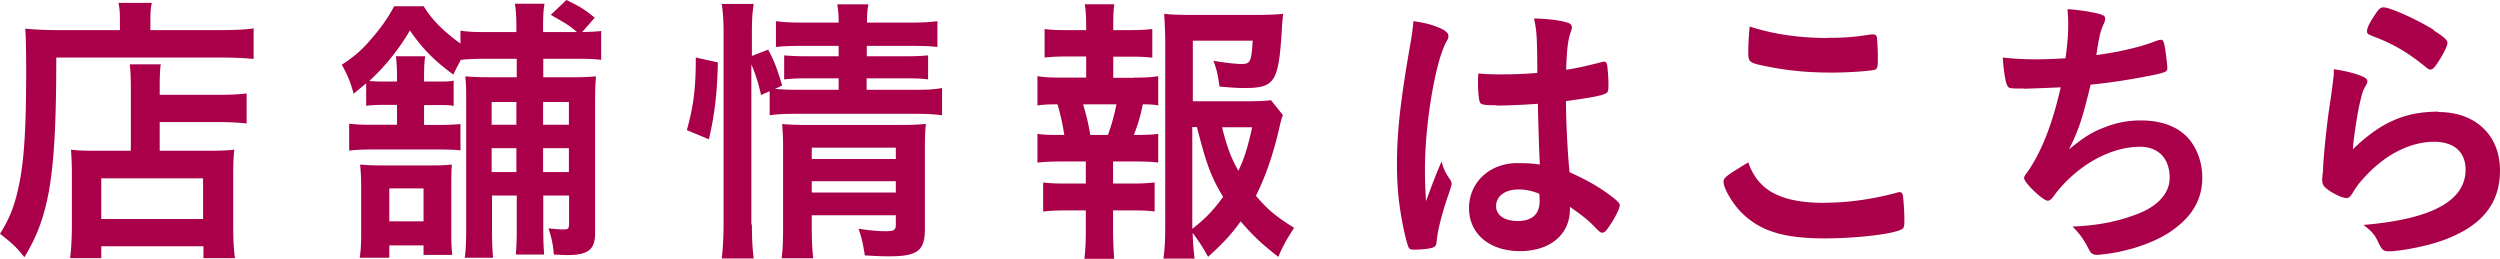 <svg viewBox="0 0 139.48 14.43" xmlns="http://www.w3.org/2000/svg" data-name="レイヤー 2"><path style="fill:#a90049" d="M6.69 1.1c0-.4-.02-.67-.08-.94h1.86c-.06.27-.08.5-.08.96v.56h3.82c.93 0 1.54-.03 1.94-.1v1.71c-.46-.05-1.15-.08-1.9-.08H3.14c0 6.54-.37 8.82-1.78 11.14-.46-.58-.69-.78-1.36-1.31.61-.96.9-1.79 1.14-3.14.22-1.29.32-2.94.32-5.97 0-1.28-.02-1.84-.05-2.33.53.05 1.14.08 1.81.08h3.47V1.1Zm.61 4c0-.83-.02-1.12-.06-1.51h1.73c-.05.35-.06.67-.06 1.52v.18h3.22c.8 0 1.28-.03 1.63-.08v1.68c-.43-.05-.98-.08-1.57-.08H8.91v1.6h2.8c.66 0 .99-.02 1.36-.06-.05.5-.06.88-.06 1.57v2.5c0 .94.03 1.5.1 1.98h-1.76v-.66h-5.7v.66H3.91c.06-.45.1-1.06.1-1.9V9.71c0-.56-.02-.97-.05-1.36.37.05.72.06 1.36.06H7.3V5.1Zm-1.65 7.12h5.68V9.95H5.65v2.27Zm15.77-6.37c-.48 0-.67.02-.99.05V4.65l-.7.58c-.19-.69-.34-1.04-.66-1.62.7-.45 1.17-.86 1.74-1.55.5-.58.88-1.14 1.18-1.71h1.65c.45.74 1.06 1.36 2.05 2.08v-.72c.37.06.75.08 1.41.08h1.71v-.32c0-.56-.03-.91-.08-1.26h1.65c-.06.34-.08.67-.08 1.26v.32h1.89c-.4-.35-.53-.43-1.46-.96L31.6 0c.77.37 1.04.54 1.58.99l-.7.8c.56-.02.7-.02 1.06-.06v1.61c-.37-.05-.7-.06-1.26-.06h-1.97v1.03h1.55c.75 0 1.04-.02 1.39-.05-.03.42-.05.72-.05 1.57v7.2c0 .9-.4 1.2-1.55 1.2-.1 0-.19 0-.75-.03-.05-.56-.11-.88-.3-1.46.58.06.66.06.88.06s.27-.06.27-.35v-1.54h-1.44v1.87c0 .72.02 1.04.05 1.42h-1.58c.03-.43.05-.74.05-1.39v-1.9h-1.38v1.79c0 .94.02 1.22.06 1.68h-1.58c.06-.45.08-.9.08-1.66V5.81c0-.83 0-1.07-.05-1.55.38.03.7.05 1.52.05h1.35V3.28h-1.71c-.61 0-1.04.02-1.41.06-.18.34-.24.45-.42.82-1.09-.8-1.74-1.47-2.42-2.46-.64 1.09-1.41 2.03-2.27 2.82.24.02.46.03.83.03h.72v-.1c0-.66-.02-.95-.06-1.31h1.63c-.05.34-.06.64-.06 1.3v.11h.69c.56 0 .69 0 .96-.05v1.41c-.27-.05-.42-.05-.94-.05h-.71v1.11h.8c.59 0 .91-.02 1.23-.05v1.47c-.29-.03-.54-.05-1.22-.05h-3.73c-.56 0-.9.02-1.26.06V6.9c.4.05.67.06 1.26.06h1.41V5.85h-.72Zm2.21 8.37v-.53h-1.91v.69h-1.65c.06-.43.08-.72.08-1.36v-2.59c0-.54-.02-.86-.06-1.25.32.03.66.05 1.2.05h2.8c.56 0 .83-.02 1.12-.05-.02.26-.03.61-.03 1.15v2.77c0 .54.02.77.05 1.12h-1.6Zm-1.91-1.87h1.91v-1.84h-1.91v1.84Zm5.71-6.66v1.27h1.38V5.69h-1.38Zm1.38 2.58h-1.38V9.6h1.38V8.27Zm1.49-1.31h1.44V5.69H30.3v1.27Zm1.44 2.64V8.27H30.3V9.6h1.44Zm6.58-2.34c.38-1.36.5-2.32.5-4.05l1.23.27c-.03 1.66-.18 2.94-.5 4.29l-1.23-.51Zm3.63 5.26c0 .78.03 1.33.1 1.9h-1.78c.06-.53.1-1.2.1-1.94V1.84c0-.69-.03-1.09-.1-1.62h1.78c-.08.54-.1.93-.1 1.62v1.28l.91-.35c.38.75.42.85.78 2l-.4.19c.4.03.66.05 1.28.05h2.27v-.64h-1.74c-.61 0-.9.02-1.3.06V3.09c.38.03.67.05 1.31.05h1.73v-.58h-1.98c-.82 0-1.1.02-1.52.06V1.18c.43.06.78.08 1.6.08h1.9c0-.45-.02-.69-.08-1.02h1.74c-.06.35-.08.56-.08 1.02h2.35c.82 0 1.14-.02 1.58-.08v1.44c-.45-.05-.82-.06-1.57-.06h-2.37v.58h2.16c.66 0 .91-.02 1.26-.05v1.34c-.4-.05-.67-.06-1.3-.06h-2.13v.64h2.67c.74 0 1.12-.02 1.54-.1v1.52c-.46-.06-.88-.08-1.54-.08h-6.53c-.77 0-1.12.02-1.55.08V5.09l-.48.21c-.14-.64-.3-1.14-.54-1.71v8.94Zm3.34.14c0 .77.03 1.28.08 1.75h-1.76c.06-.51.08-.85.08-1.75V8.23c0-.58-.02-.85-.05-1.31.38.03.7.05 1.23.05h5.41c.66 0 1.04-.02 1.38-.06-.05.35-.06.83-.06 1.58v4.32c0 1.17-.42 1.49-1.97 1.49-.37 0-.48 0-1.38-.05-.1-.64-.16-.93-.35-1.49.62.1 1.12.14 1.5.14.48 0 .58-.06.58-.38v-.51h-4.69v.66Zm4.69-3.79v-.63h-4.69v.63h4.69Zm0 1.87v-.63h-4.69v.63h4.69Zm13.3-6.41c.64 0 .94-.02 1.34-.08v1.63c-.29-.05-.51-.06-.86-.06-.16.77-.26 1.07-.5 1.71.75 0 .99-.02 1.36-.06v1.6c-.4-.05-.75-.06-1.34-.06H62.1v1.23h1.06c.58 0 .86-.02 1.26-.06v1.62c-.4-.05-.72-.06-1.26-.06H62.1v1.12c0 .51.03 1.1.06 1.58H60.5c.06-.51.08-.96.08-1.58v-1.12h-1.1c-.58 0-.86.02-1.28.06v-1.62c.4.05.69.06 1.28.06h1.1V9.01h-1.36c-.58 0-.93.02-1.34.06v-1.6c.38.05.64.06 1.34.06h.16c-.1-.62-.18-1.01-.38-1.71-.54 0-.77.02-1.12.06V4.25c.38.06.72.08 1.34.08h1.38V3.15h-1.04c-.54 0-.88.02-1.28.06V1.62c.37.05.67.06 1.28.06h1.04v-.27c0-.43-.03-.96-.08-1.17h1.65c-.05.35-.06.67-.06 1.17v.27h.9c.61 0 .91-.02 1.28-.06v1.6c-.38-.05-.74-.06-1.28-.06h-.9v1.18h1.18Zm-1.47 3.2c.21-.56.35-1.07.48-1.71h-1.86c.21.74.27.96.4 1.71h.98Zm9.76-1.09c-.08.19-.1.29-.19.67-.32 1.42-.77 2.75-1.31 3.81.62.74 1.1 1.15 2.13 1.79-.46.72-.62 1.01-.88 1.62-.9-.7-1.41-1.17-2.1-1.98-.53.74-1.04 1.28-1.82 1.98-.29-.54-.5-.85-.86-1.34.02.62.05.94.11 1.44h-1.74c.08-.62.1-1.02.1-1.82V2.32c0-.53-.03-1.15-.06-1.55.43.05.88.06 1.44.06h3.78c.66 0 1.17-.03 1.42-.06-.05.45-.06.62-.08.99-.18 2.83-.4 3.15-2.08 3.15-.42 0-.69-.02-1.39-.08-.1-.69-.16-.96-.34-1.44.61.11 1.25.18 1.58.18.48 0 .54-.14.61-1.3h-3.34v3.38h2.9c.7 0 1.14-.02 1.46-.06l.69.86Zm-5.04 6.32c.72-.56 1.2-1.06 1.71-1.78-.67-1.1-.94-1.84-1.46-3.89h-.26v5.66Zm1.65-5.66c.27 1.07.48 1.66.91 2.43.34-.7.53-1.33.77-2.43h-1.68Zm12.75 2.98a.3.3 0 0 1 .06.18q0 .1-.26.83c-.32.98-.52 1.78-.58 2.4-.02.21-.08.29-.27.34-.21.06-.62.1-1.02.1-.15 0-.23-.03-.27-.13-.14-.3-.38-1.41-.5-2.3-.11-.75-.15-1.54-.15-2.35 0-1.84.2-3.58.75-6.72.09-.51.12-.75.17-1.25.7.1 1.19.24 1.63.46.23.13.32.24.32.38 0 .1-.03.18-.11.3-.62 1.12-1.2 4.58-1.2 7.14 0 .38.01.99.06 1.76.37-.99.53-1.44.87-2.21.11.43.21.64.52 1.07Zm2.55-4.21c-.73 0-.88-.03-.93-.21-.05-.14-.09-.66-.09-1.02 0-.13 0-.26.02-.54.41.03.65.05 1.16.05.82 0 1.34-.02 2.13-.08-.01-2.03-.03-2.29-.18-3.04.74.02 1.3.08 1.79.21.23.06.32.14.32.3 0 .06-.02.11-.06.24-.15.37-.23.99-.26 2.11.56-.08 1.05-.19 1.96-.42.08-.03.11-.03.15-.03.09 0 .14.05.17.16.03.14.08.75.08 1.09 0 .4-.02.46-.17.53-.24.13-.91.24-2.2.42 0 1.1.09 2.93.2 3.97.96.43 1.61.8 2.28 1.3.42.32.52.43.52.54 0 .18-.27.72-.59 1.18-.18.27-.27.35-.38.35s-.11 0-.46-.35c-.33-.35-.68-.62-1.35-1.09v.13c0 1.41-1.1 2.34-2.79 2.34s-2.84-.96-2.84-2.4 1.16-2.51 2.69-2.51c.56 0 .85.02 1.26.08q-.06-1.25-.11-3.39c-.65.05-1.69.1-2.29.1Zm1.25 4.7c-.76 0-1.26.37-1.26.93 0 .51.47.83 1.2.83.81 0 1.23-.38 1.23-1.12 0-.22-.02-.4-.02-.4-.4-.16-.75-.24-1.16-.24Zm17.1.74c1.25 0 2.63-.19 4-.56.08-.03.12-.03.17-.03.09 0 .14.06.17.21.04.35.08.86.08 1.39 0 .32-.03.42-.17.48-.46.26-2.51.5-4.27.5-2.29 0-3.6-.4-4.65-1.44-.5-.5-1-1.36-1-1.71 0-.24.14-.34 1.38-1.09.55 1.58 1.81 2.26 4.3 2.26Zm.14-9.2c.88 0 1.4-.03 2.43-.19h.11c.12 0 .17.05.2.14.03.19.06.67.06 1.25 0 .37-.03.5-.12.56-.12.08-1.44.18-2.46.18-1.35 0-2.48-.11-3.74-.37-.87-.18-.91-.22-.91-.78 0-.37.03-.98.08-1.42 1.32.43 2.77.64 4.36.64Zm10.95 2.83c-.82 0-.85 0-.94-.19-.09-.16-.2-.83-.24-1.54.56.06 1.11.1 1.84.1.44 0 1.03-.02 1.66-.06.12-.96.15-1.3.15-1.89 0-.27-.01-.48-.04-.85.74.05 1.59.19 1.93.32.12.05.17.1.17.22 0 .1-.02.16-.11.35-.14.32-.2.58-.29 1.09-.05.3-.06.37-.09.58 1.25-.16 2.5-.45 3.37-.8.12-.03.18-.05.24-.05.11 0 .15.08.21.4.06.35.14.99.14 1.17 0 .19-.06.22-.52.34-1.21.26-2.72.5-3.76.59-.46 1.92-.67 2.54-1.21 3.62.85-.7 1.3-.98 2.03-1.25.66-.26 1.3-.37 1.98-.37 1.11 0 2.01.32 2.59.93.53.56.84 1.39.84 2.26 0 1.18-.53 2.14-1.67 2.94-.84.61-2.23 1.12-3.62 1.31-.24.03-.49.06-.58.06-.23 0-.33-.08-.44-.27-.29-.58-.53-.91-.93-1.31 1.41-.06 2.49-.27 3.59-.69 1.16-.43 1.83-1.17 1.83-2.02 0-1.09-.62-1.74-1.66-1.74-1.72 0-3.64 1.12-4.87 2.83-.09.11-.18.18-.27.18-.27 0-1.32-1.01-1.32-1.26 0-.08.01-.11.17-.32.81-1.15 1.43-2.77 1.87-4.75-.26.02-1.87.08-2.04.08Zm23.12 1.31c2.08 0 3.44 1.3 3.44 3.26s-1.14 3.22-3.42 3.98c-.82.27-2.17.53-2.78.53-.32 0-.39-.08-.61-.54-.17-.37-.35-.59-.81-.93 3.81-.32 5.7-1.34 5.7-3.09 0-.98-.65-1.55-1.75-1.55-1.38 0-2.81.75-3.98 2.08-.21.22-.41.5-.55.74s-.23.32-.36.32c-.23 0-.76-.24-1.12-.53-.18-.14-.24-.26-.24-.51q0-.13.05-.51s0-.16.01-.34c.08-1.02.12-1.46.3-2.9q.03-.18.14-.93s.05-.35.12-.94c.02-.14.03-.27.03-.53.73.11 1.41.29 1.7.46.12.06.18.14.17.24 0 .06-.03.11-.08.21-.17.27-.21.42-.35 1.02-.14.61-.35 2.02-.38 2.54 1.55-1.5 2.9-2.1 4.77-2.1Zm-.27-4.56c.59.37.78.54.78.72 0 .14-.24.62-.5 1.02-.24.37-.33.45-.46.45-.08 0-.12-.03-.3-.18-1.02-.82-1.82-1.28-2.96-1.7-.23-.1-.27-.13-.27-.26 0-.16.12-.43.4-.85.24-.38.35-.48.52-.48.37 0 1.85.67 2.81 1.26Z"></path></svg>